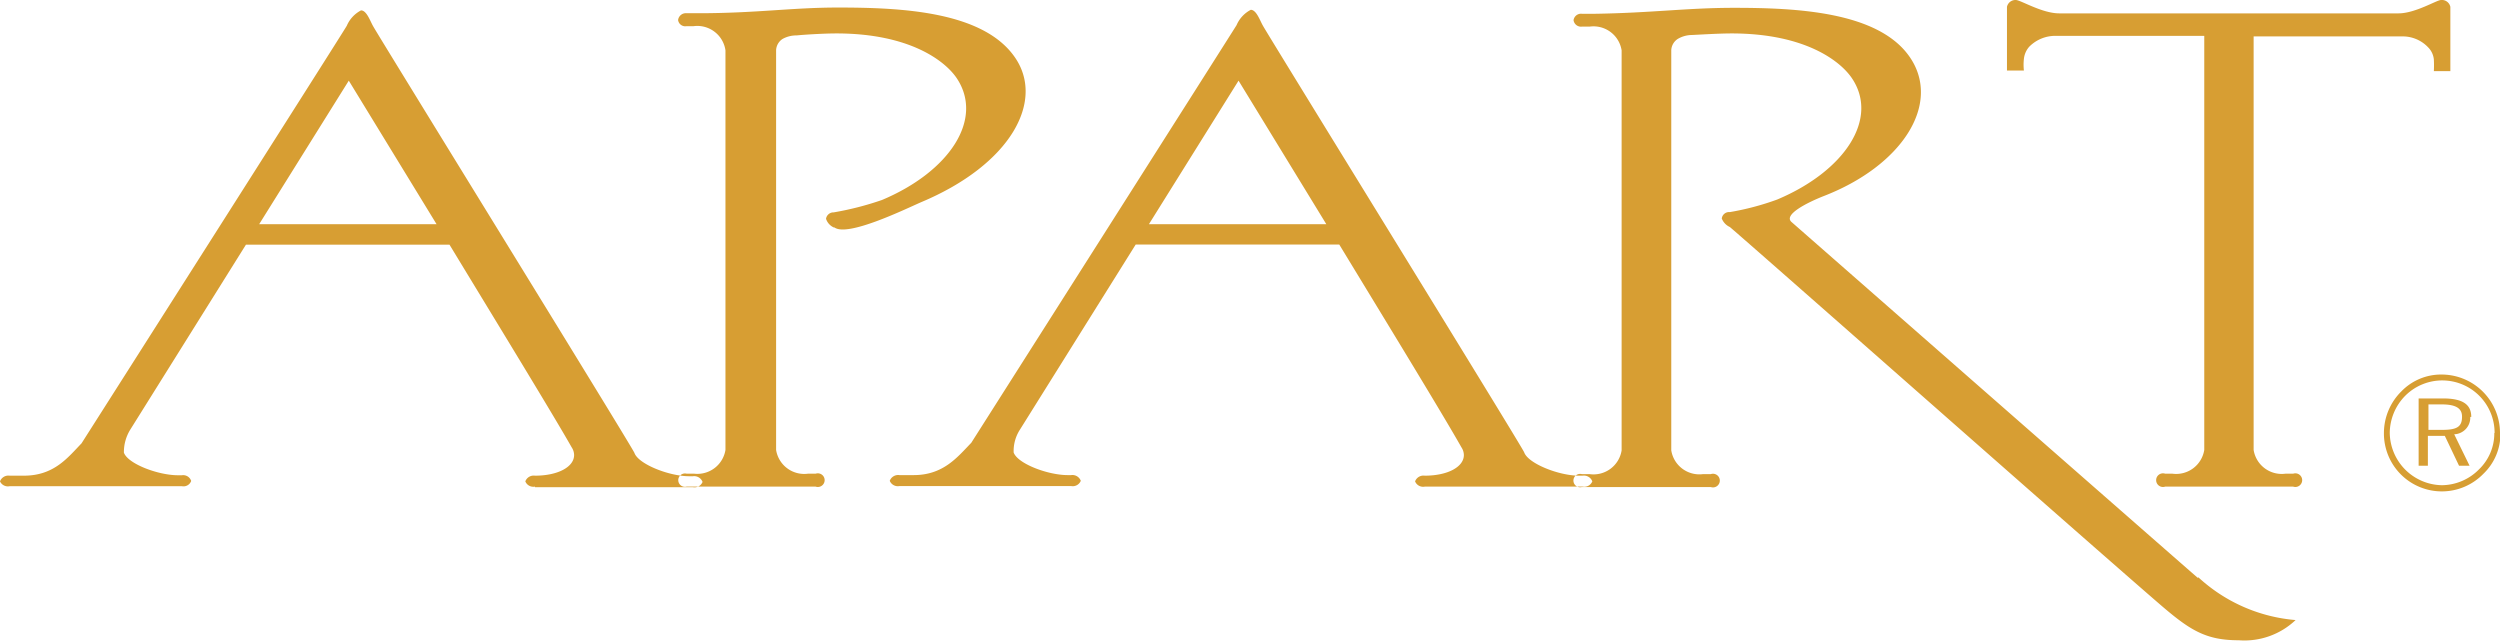 <svg xmlns="http://www.w3.org/2000/svg" viewBox="0 0 175.75 45.04"><title>22</title><g fill="#d79e33" fill-rule="evenodd"><path d="M175.75 30.44a4.11 4.11 0 0 0-4.08-4.11 3.89 3.89 0 0 0-2.86 1.19 4.12 4.12 0 0 0-1.22 2.92 4.07 4.07 0 0 0 7 2.86 3.87 3.87 0 0 0 1.19-2.86zm-.4 0a3.51 3.51 0 0 1-1.08 2.56 3.7 3.7 0 0 1-2.61 1.11 3.73 3.73 0 0 1-3.66-3.67 3.76 3.76 0 0 1 1.11-2.64 3.68 3.68 0 0 1 6.26 2.64zm-1.62-1.13c0-.91-.65-1.3-2-1.3h-1.7v4.73h.65v-2.1h1.19l1 2.1h.74l-1.08-2.21a1.17 1.17 0 0 0 1.13-1.22zm-.65 0c0 .74-.43.91-1.42.91h-.94v-1.79h.94c.94 0 1.42.25 1.42.85zM58.64 16a1 1 0 0 1-.57-.62.53.53 0 0 1 .54-.45 21.28 21.28 0 0 0 3.39-.87c4.76-2 7.2-5.7 5.24-8.59-.82-1.19-3.29-3.12-8.45-3.12-.88 0-2.32.09-2.78.14a2 2 0 0 0-1 .25 1 1 0 0 0-.45.79v28.1a2 2 0 0 0 2.24 1.67h.54a.48.48 0 1 1 0 .91h-9.07a.47.47 0 1 1 0-.91h.53a2 2 0 0 0 2.2-1.67v-28.09a2 2 0 0 0-2.24-1.7h-.49a.51.51 0 0 1-.6-.43.55.55 0 0 1 .6-.48h.82c4.08 0 6.58-.4 9.81-.4 4.45 0 10.2.26 12.44 3.49 2.13 3.06-.25 7.54-6.6 10.2-1.16.51-5.19 2.47-6.09 1.76zM154.55 40.59a11.47 11.47 0 0 0 6.83 3 5.23 5.23 0 0 1-4 1.42c-2.32 0-3.43-.71-5.5-2.49-5-4.31-27.75-24.4-30.27-26.56a1.1 1.1 0 0 1-.57-.6.52.52 0 0 1 .57-.45 18.88 18.88 0 0 0 3.32-.88c4.76-2 7.2-5.7 5.24-8.56-.82-1.19-3.29-3.12-8.45-3.12-.88 0-2.32.09-2.78.11a2 2 0 0 0-1 .28 1 1 0 0 0-.45.79v28.13a2 2 0 0 0 2.24 1.67h.54a.48.48 0 1 1 0 .91h-9.07a.47.47 0 1 1 0-.91h.54a2 2 0 0 0 2.26-1.67v-28.12a2 2 0 0 0-2.24-1.67h-.54a.53.53 0 0 1-.6-.45.53.53 0 0 1 .6-.45h.85c4.05-.06 6.55-.42 9.81-.42 4.42 0 10.23.26 12.41 3.51s-.54 7.6-6.15 9.75c-1 .4-2.83 1.28-2.18 1.81 0 0 26 22.79 28.54 25zM30.69 15.76l-6.17-10.09-6.3 10.09h12.47zm6.92 18.45a.61.61 0 0 1-.68-.37.63.63 0 0 1 .68-.4c1.62 0 2.75-.62 2.75-1.45a1 1 0 0 0-.17-.54c-1.28-2.26-5.07-8.45-8.59-14.25h-14.31l-8.13 13a3 3 0 0 0-.45 1.62c.28.79 2.41 1.59 3.8 1.59h.28a.59.59 0 0 1 .65.4.57.57 0 0 1-.65.37h-12.11a.61.61 0 0 1-.68-.34.63.63 0 0 1 .68-.4h1c2.13 0 3.09-1.28 4.05-2.27 0 0 18.37-28.85 18.65-29.36a2.19 2.19 0 0 1 1-1.08c.4 0 .65.77.85 1.11.28.54 18.22 29.59 18.37 30 .28.79 2.44 1.64 3.85 1.64h.26a.63.63 0 0 1 .68.4.61.61 0 0 1-.68.37h-11.1zM93.24 15.76l-6.17-10.09-6.3 10.09h12.47zm6.92 18.45a.61.61 0 0 1-.68-.37.63.63 0 0 1 .68-.4c1.62 0 2.75-.62 2.75-1.45a1 1 0 0 0-.17-.54c-1.28-2.27-5.07-8.47-8.59-14.26h-14.31l-8.13 13a2.77 2.77 0 0 0-.45 1.62c.28.79 2.41 1.59 3.8 1.59h.24a.63.63 0 0 1 .68.4.61.61 0 0 1-.68.37h-12.07a.61.61 0 0 1-.68-.37.63.63 0 0 1 .68-.4h1c2.1 0 3.09-1.28 4.05-2.27 0 0 18.34-28.85 18.65-29.36a2.18 2.18 0 0 1 1-1.08c.4 0 .65.77.85 1.11.28.54 18.22 29.59 18.37 30 .28.79 2.44 1.64 3.85 1.64h.26a.63.63 0 0 1 .68.4.61.61 0 0 1-.68.37h-11.1zM154.92 2.52h-10.4a2.58 2.58 0 0 0-1.87.77 1.54 1.54 0 0 0-.37.85 3.69 3.69 0 0 0 0 .82h-1.19v-4.48a.61.61 0 0 1 .62-.48c.34 0 1.84.94 3.06.94h23.84c1.19 0 2.69-.94 3-.94a.61.61 0 0 1 .65.48v4.52h-1.16a7.86 7.86 0 0 0 0-.82 1.4 1.4 0 0 0-.4-.85 2.46 2.46 0 0 0-1.84-.77h-10.43v29.07a2 2 0 0 0 2.24 1.67h.54a.48.48 0 1 1 0 .91h-9a.48.48 0 1 1 0-.91h.51a2 2 0 0 0 2.24-1.67v-29.11z"/></g></svg>
